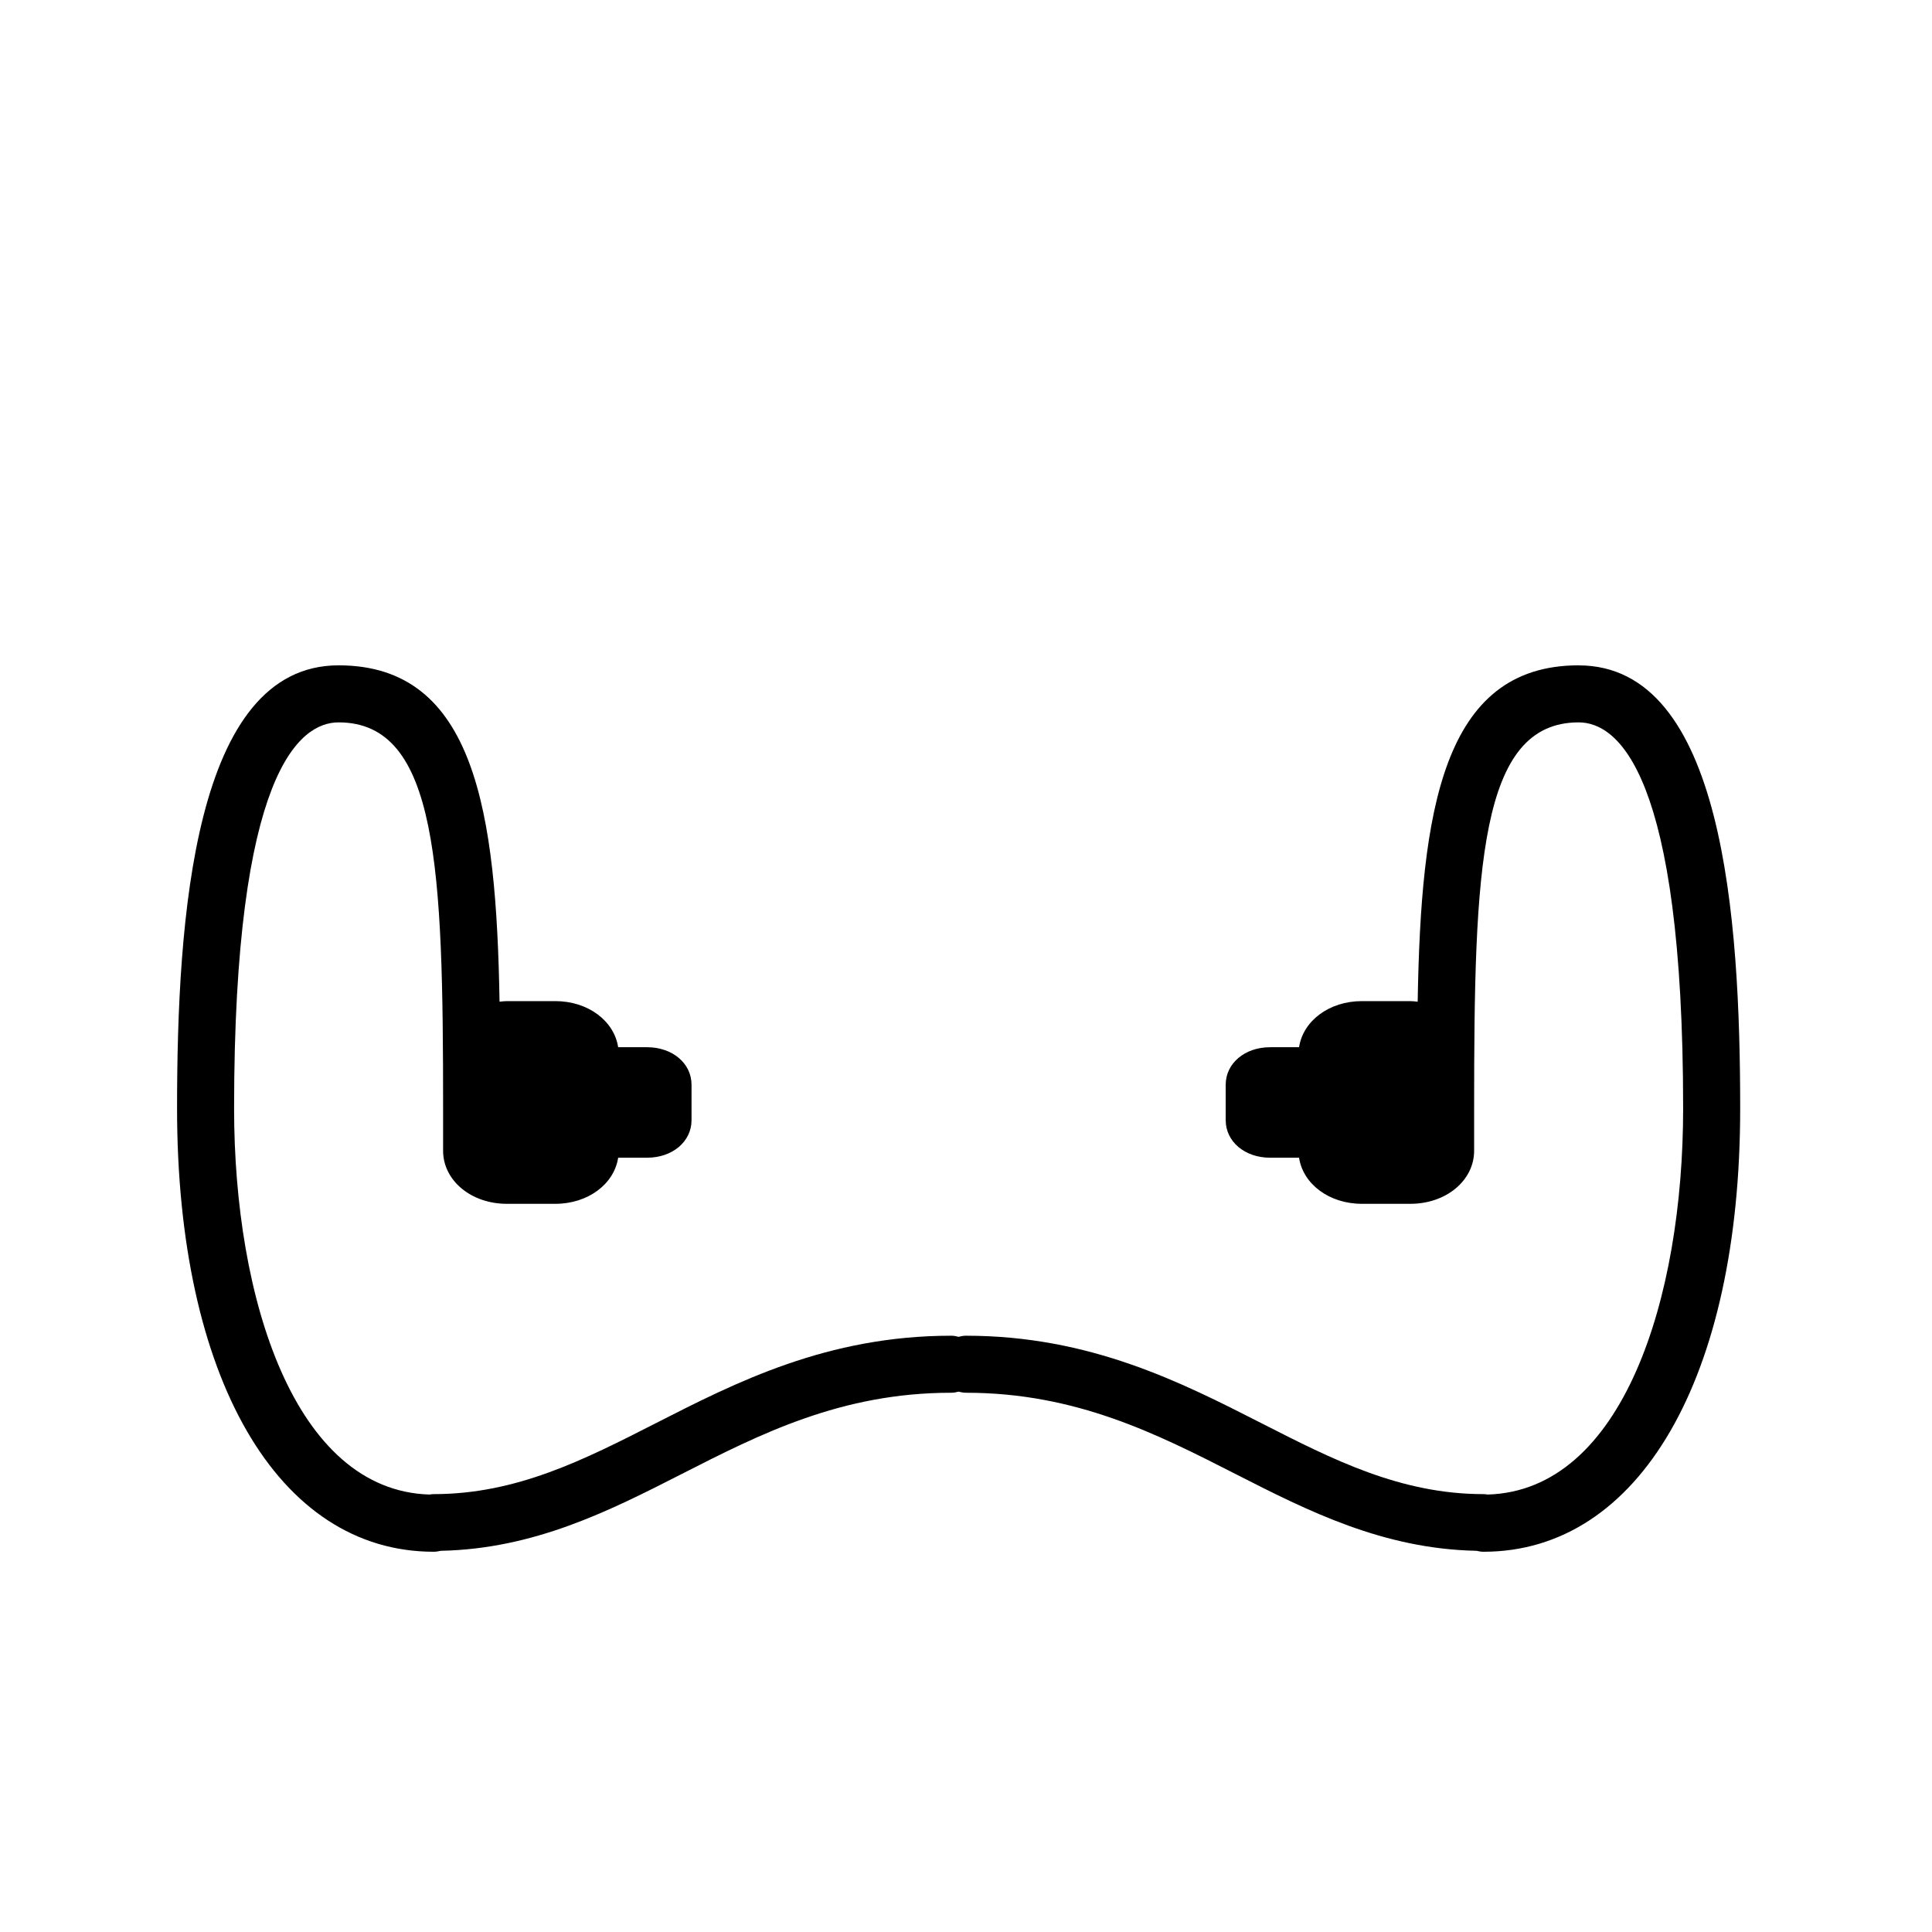 <?xml version="1.0" encoding="UTF-8"?>
<!-- Uploaded to: SVG Repo, www.svgrepo.com, Generator: SVG Repo Mixer Tools -->
<svg fill="#000000" width="800px" height="800px" version="1.1" viewBox="144 144 512 512" xmlns="http://www.w3.org/2000/svg">
 <path d="m562.35 320.32c-36.219 0-41.797 38.969-42.652 89.141-0.645-0.059-1.27-0.156-1.934-0.156h-12.828c-8.707 0-15.609 5.246-16.672 12.219h-7.684c-6.707 0-11.758 4.277-11.758 9.945v9.391c0 5.668 5.055 9.945 11.758 9.945h7.684c1.062 6.973 7.961 12.219 16.672 12.219h12.828c9.473 0 16.895-6.176 16.895-14.062v-11.184c0-63.449 1.34-102.34 27.695-102.34 10.344 0 27.695 13.297 27.695 102.34 0 50.41-16.031 101.24-51.781 102.29-0.367-0.055-0.734-0.109-1.117-0.109-21.996 0-39.891-9.125-58.836-18.785-21.316-10.871-45.488-23.195-78.309-23.195-0.684 0-1.336 0.121-1.965 0.293-0.629-0.172-1.281-0.293-1.965-0.293-32.816 0-56.992 12.324-78.312 23.199-18.941 9.656-36.84 18.781-58.828 18.781-0.383 0-0.75 0.055-1.117 0.109-35.754-1.055-51.785-51.883-51.785-102.29 0-89.043 17.352-102.34 27.695-102.34 26.355 0 27.695 38.891 27.695 102.34v11.184c0 7.883 7.422 14.062 16.887 14.062h12.832c8.707 0 15.609-5.246 16.672-12.219h7.68c6.707 0 11.766-4.277 11.766-9.945v-9.391c0-5.668-5.059-9.945-11.766-9.945h-7.68c-1.062-6.973-7.961-12.219-16.672-12.219h-12.832c-0.664 0-1.289 0.098-1.93 0.156-0.855-50.168-6.43-89.141-42.652-89.141-38.371 0-42.809 67.031-42.809 117.45 0 71.352 26.695 117.46 68.016 117.46 0.641 0 1.254-0.105 1.848-0.25 24.742-0.492 44.633-10.539 63.844-20.34 20.777-10.594 42.266-21.547 71.449-21.547 0.684 0 1.336-0.121 1.965-0.293 0.629 0.172 1.281 0.293 1.965 0.293 29.188 0 50.668 10.953 71.445 21.547 19.215 9.801 39.102 19.852 63.848 20.34 0.594 0.152 1.203 0.25 1.848 0.25 41.316 0 68.016-46.105 68.016-117.45-0.004-50.422-4.445-117.45-42.812-117.45z"/>
</svg>